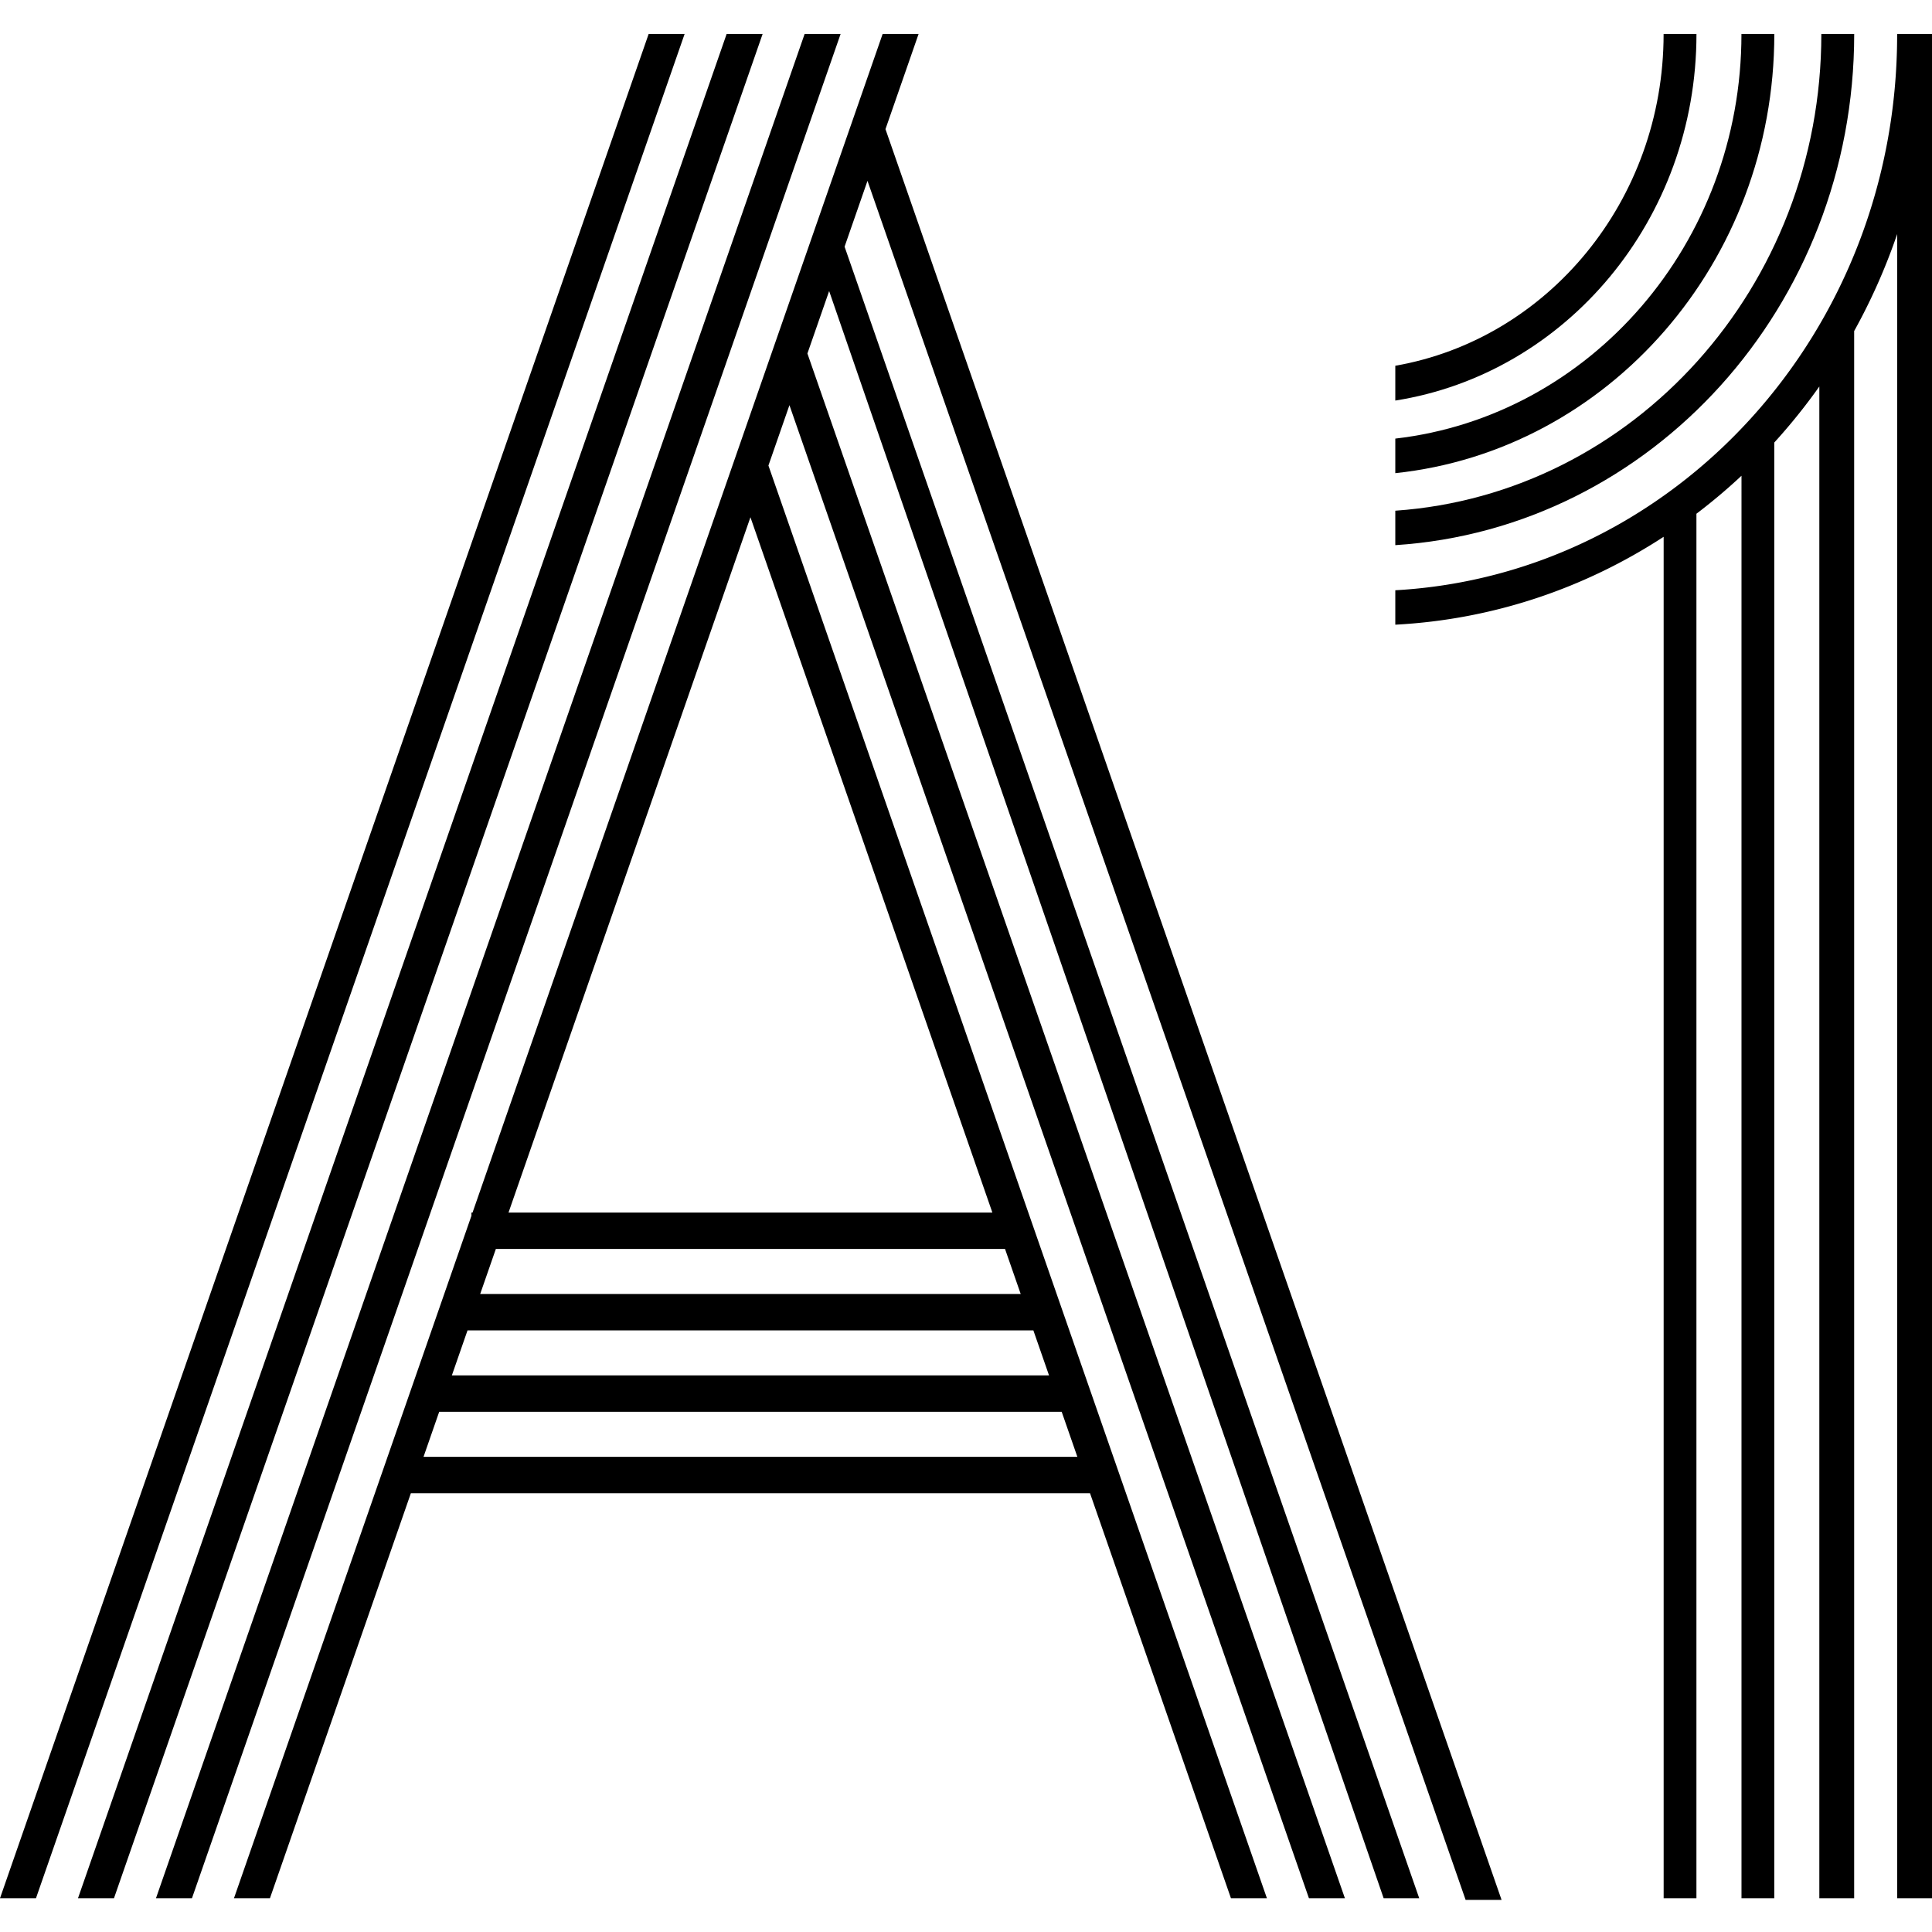 <svg width="1024" height="1024" viewBox="0 0 1024 1024" fill="none" xmlns="http://www.w3.org/2000/svg"><path d="M1024 1006.12h-18.46V124.058a318.4 318.4 0 0 1-22.798 51.411v830.651h-18.457V204.849a312 312 0 0 1-23.886 29.709v771.562h-17.372V252.162a303 303 0 0 1-23.886 20.132v733.826H881.77V284.515c-41.673 27.151-90.195 43.846-142.231 46.581V312.85C887.749 304.575 1005.52 176 1005.52 18.568h.02V18H1024z" fill="#000"/><path d="M982.765 18c0 144.208-107.486 262.151-243.226 270.944v-18.257C865.652 261.924 965.348 152.143 965.348 18z" fill="#000"/><path d="M940.422 18c0 121.178-88.058 220.841-200.883 232.79v-18.323C842.726 220.597 923.005 129.106 923.005 18z" fill="#000"/><path d="M899.163 18c0 98.493-69.265 180.06-159.624 194.305v-18.449C820.237 179.786 881.746 106.408 881.746 18z" fill="#000"/><path fill-rule="evenodd" clip-rule="evenodd" d="M469.32 68.447 795.869 1007H776.81L459.785 95.851l-12.139 34.892 304.572 875.377h-18.853L439.462 154.262l-11.515 33.096 284.88 818.762h-19.061L418.417 214.747l-11.134 32.004L671.49 1006.12h-19.058l-74.691-214.663H217.762l-74.688 214.663h-19.062l81.349-233.808v-.163h.057l44.458-127.777v-1.7h.591L467.813 18h19.06zM232.778 748.298l-8.298 23.851h346.543l-8.299-23.851zm15.016-43.159-8.298 23.851h316.51l-8.298-23.851zm15.017-43.159-8.299 23.851h286.477l-8.299-23.851zm6.718-19.308h256.443L397.748 274.155z" fill="#000"/><path d="M19.062 1006.12H0L343.802 18h19.059zm41.344 0H41.334L385.135 18h19.071zm41.334 0H82.667L426.469 18h19.07z" fill="#000"/></svg>